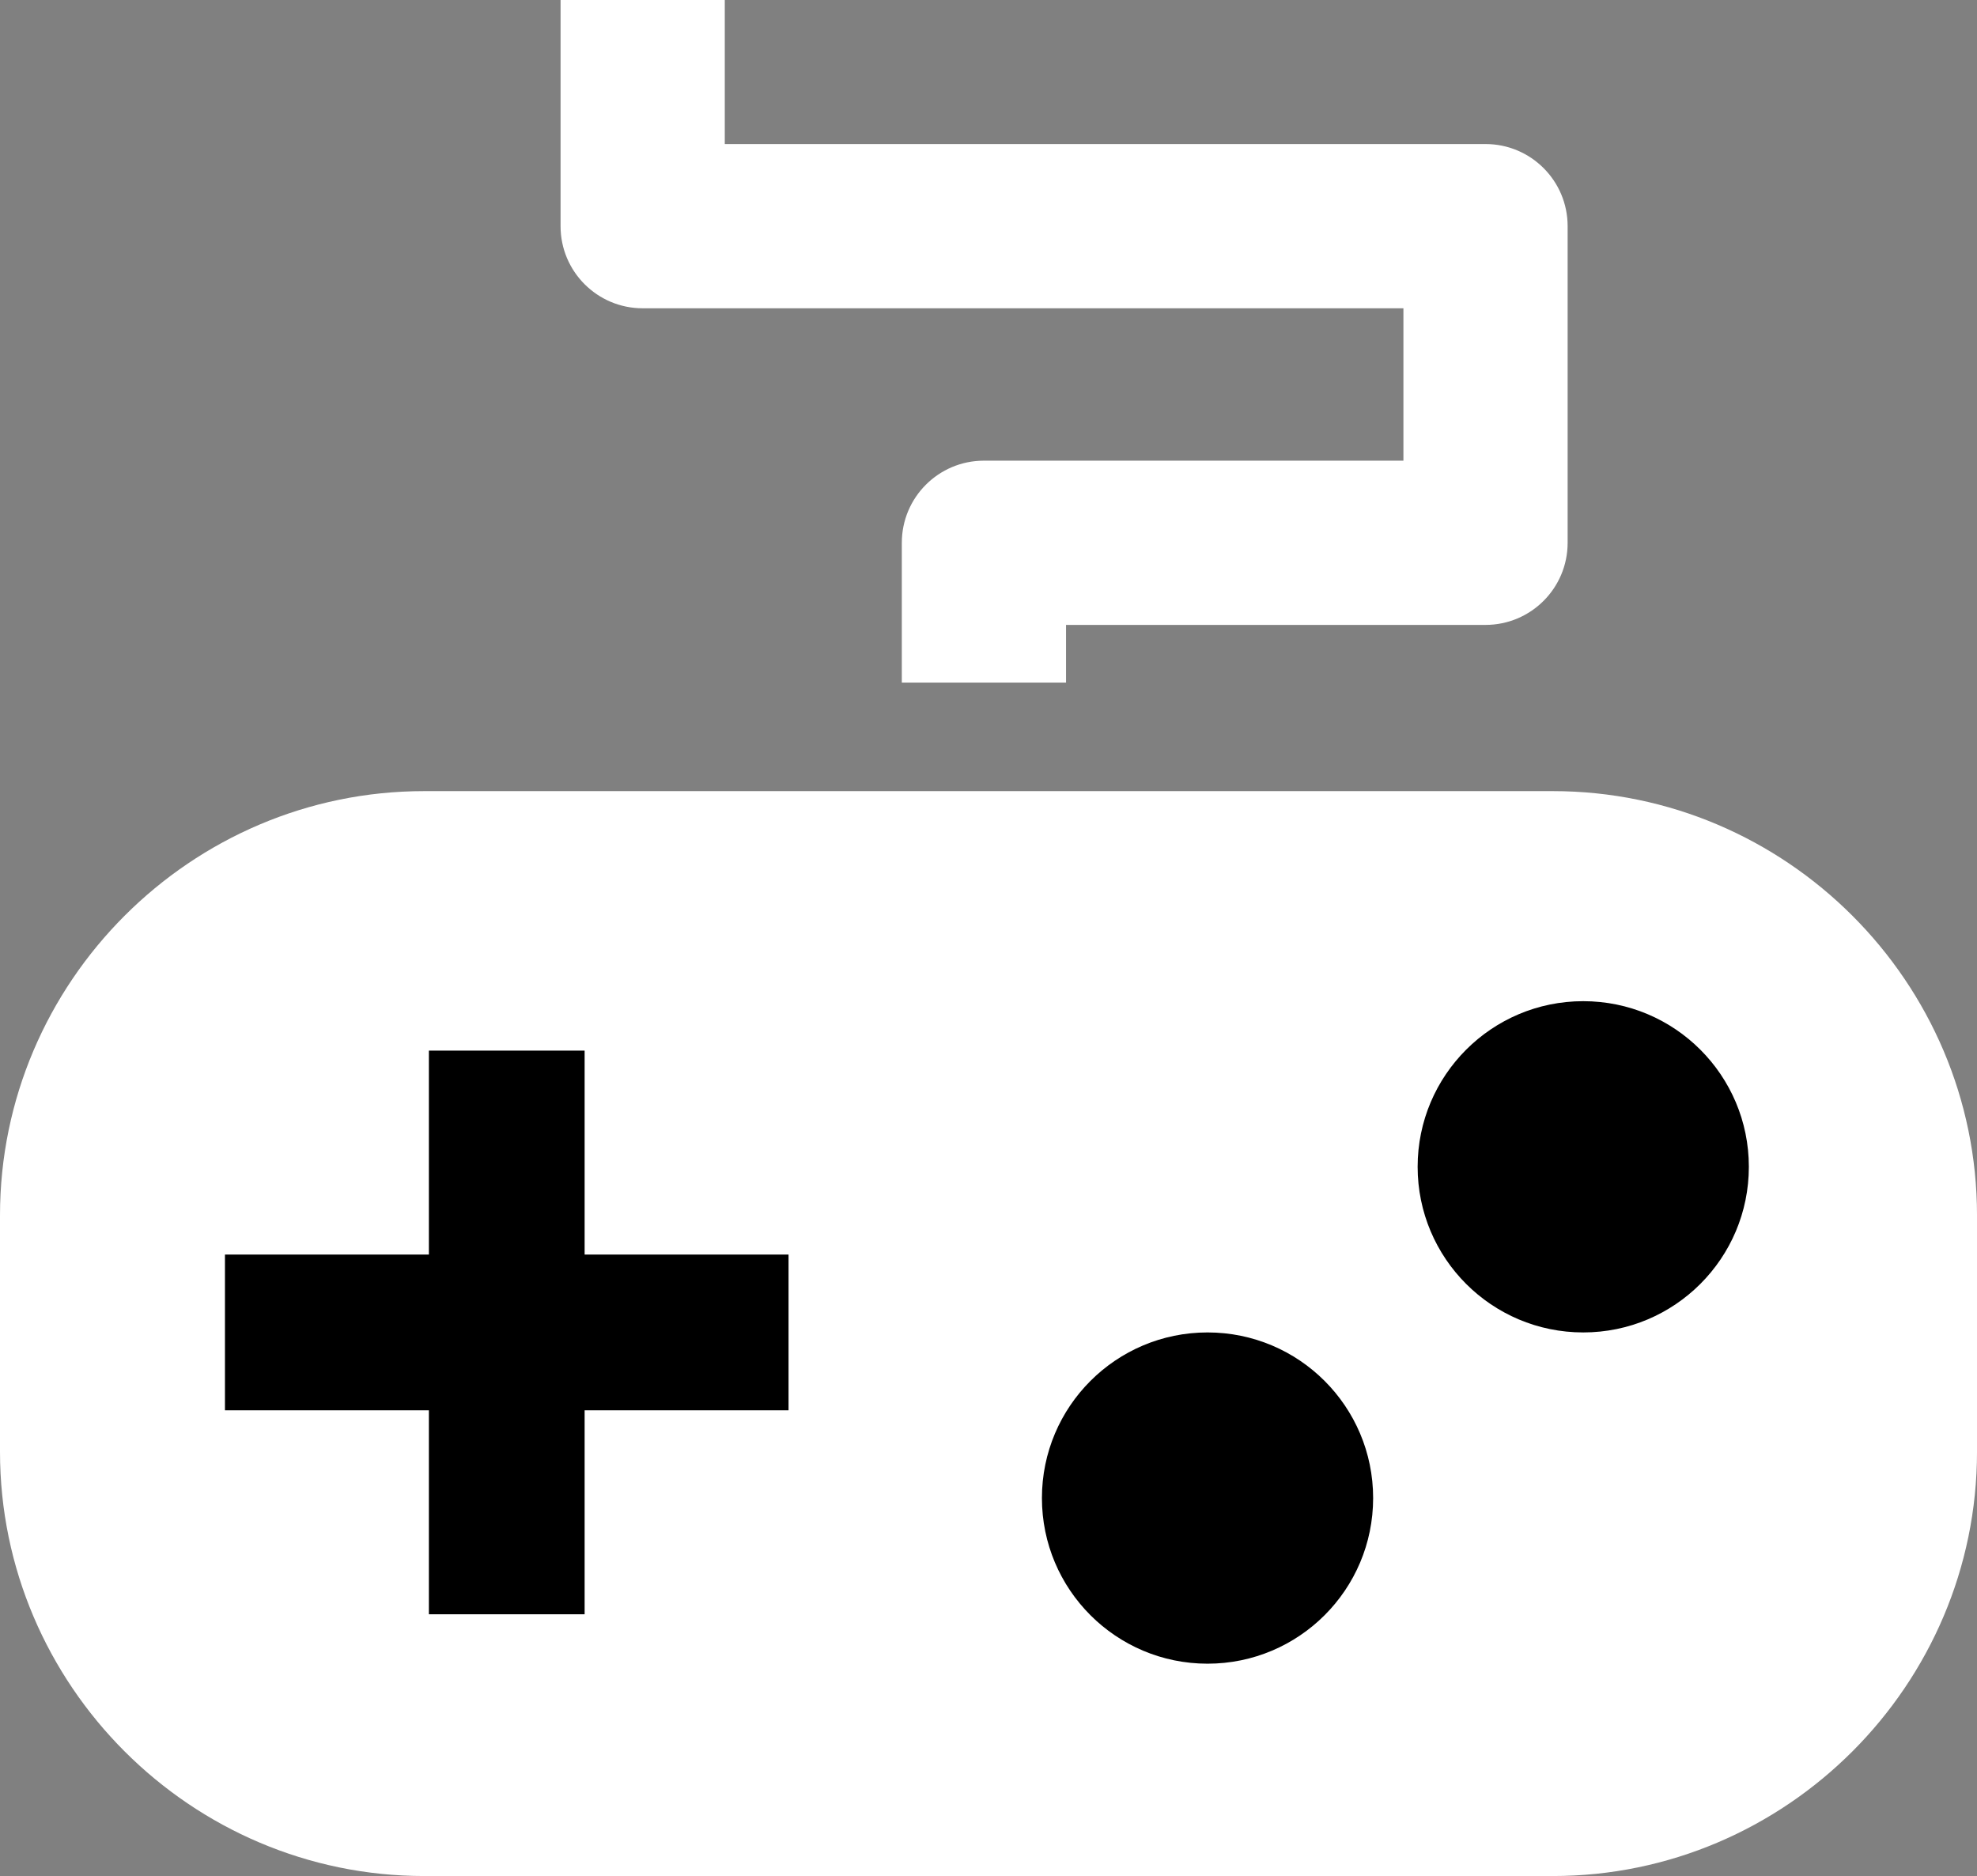 <?xml version="1.0" encoding="utf-8"?>
<!-- Generator: Adobe Illustrator 19.2.0, SVG Export Plug-In . SVG Version: 6.00 Build 0)  -->
<svg version="1.1" id="Шар_1" xmlns="http://www.w3.org/2000/svg" xmlns:xlink="http://www.w3.org/1999/xlink" x="0px" y="0px"
	 width="142px" height="134.731px" viewBox="0 0 142 134.731" style="enable-background:new 0 0 142 134.731;" xml:space="preserve"
	>
<rect x="0" y="0" width="142" height="134.731" fill="#808080" stroke="none"/>
<style type="text/css">
	.st0{fill:#FFFFFF;}
</style>
<g id="Layer_x0020_1">
	<g id="_2058270852848">
		<path class="st0" d="M30.469,56.816h81.063c16.758,0,30.469,13.71,30.469,30.469v16.978c0,16.758-13.71,30.469-30.469,30.469
			H30.469C13.71,134.731,0,121.02,0,104.262V87.285C0,70.527,13.71,56.816,30.469,56.816z"/>
		<path class="st0" d="M52.058,0v10.345H106.7c3.257,0,5.897,2.641,5.897,5.898v22.739c0,3.257-2.641,5.897-5.897,5.897H76.569
			v4.144H64.774V38.982c0-3.257,2.641-5.898,5.897-5.898h30.131V22.14H46.16c-3.257,0-5.897-2.641-5.897-5.897V0H52.058z"/>
		<polygon points="30.806,75.453 41.991,75.453 41.991,90.1 56.638,90.1 56.638,101.285 41.991,101.285 41.991,115.933 
			30.806,115.933 30.806,101.285 16.158,101.285 16.158,90.1 30.806,90.1 		"/>
		<circle cx="86.732" cy="107.587" r="11.895"/>
		<circle cx="113.718" cy="83.797" r="11.895"/>
	</g>
</g>
</svg>
